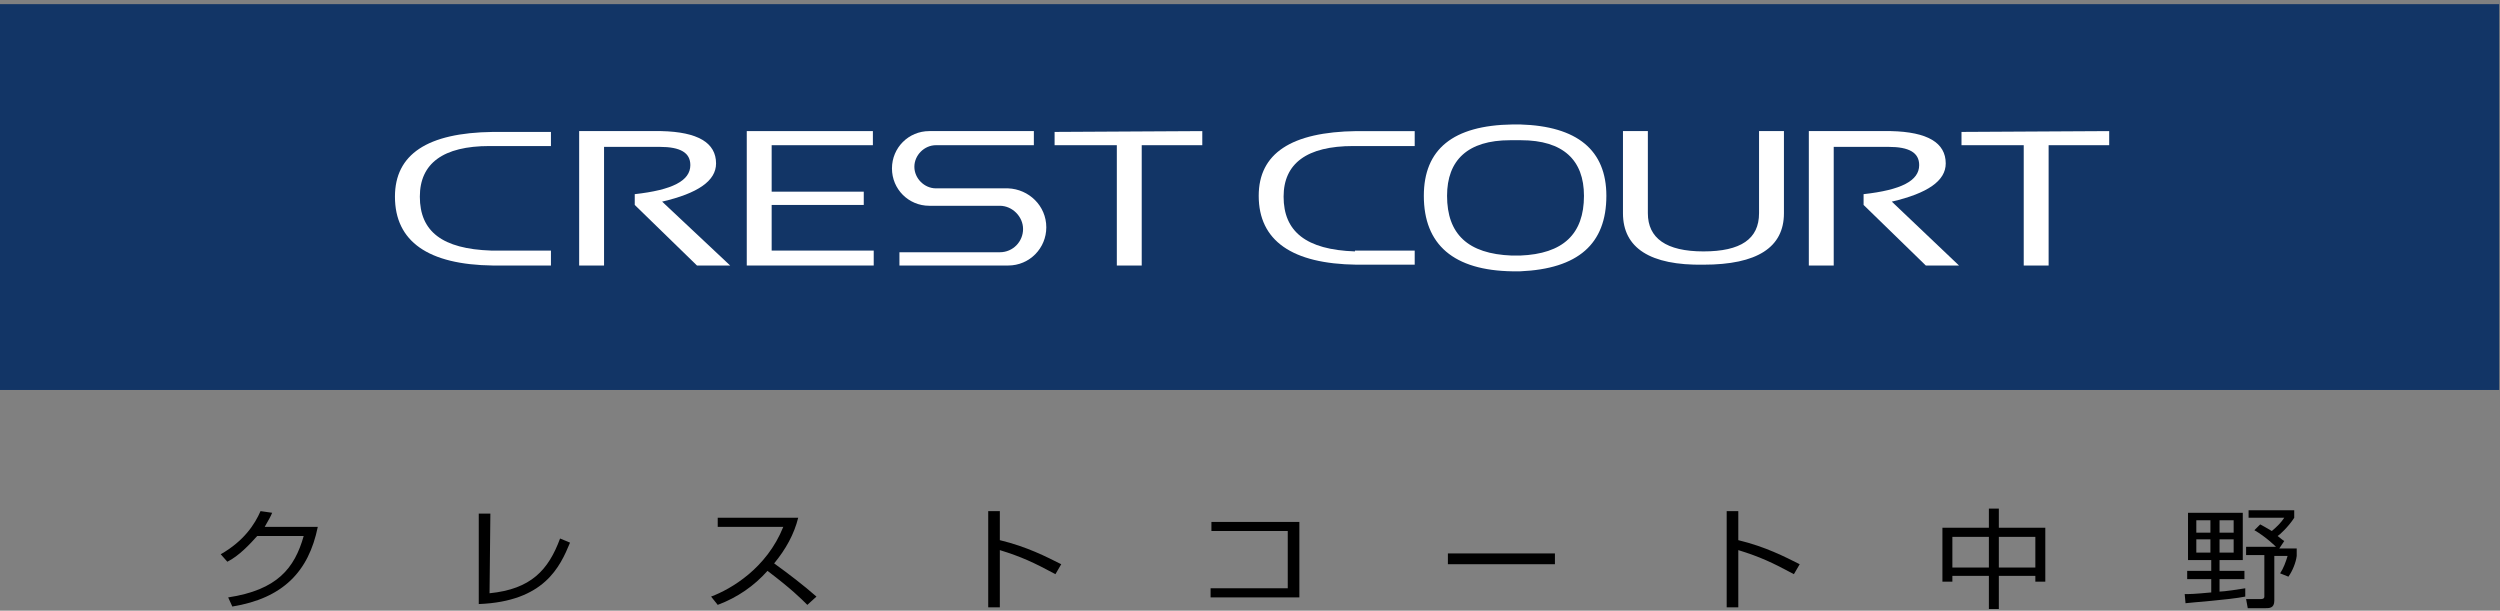 <?xml version="1.0" encoding="utf-8"?>
<!-- Generator: Adobe Illustrator 25.0.1, SVG Export Plug-In . SVG Version: 6.00 Build 0)  -->
<svg version="1.1" id="レイヤー_1" xmlns="http://www.w3.org/2000/svg" xmlns:xlink="http://www.w3.org/1999/xlink" x="0px"
	 y="0px" viewBox="0 0 301.3 73.6" style="enable-background:new 0 0 301.3 73.6;" xml:space="preserve">
<rect x="0" y="0" width="301.3" height="73.6" fill="#808080" stroke="none"/>
<style type="text/css">
	.st0{fill:#123566;}
	.st1{fill:#FFFFFF;}
</style>
<rect x="0" y="0.5" class="st0" width="301.2" height="46.5"/>
<g>
	<path class="st1" d="M195.6,25.7v-9.9h3v9.9c0,3,2.2,4.6,6.7,4.6c4.5,0,6.7-1.5,6.7-4.6v-9.9h3v9.9c0,4.1-3.2,6.2-9.7,6.2
		C198.9,32,195.6,29.9,195.6,25.7z"/>
	<path class="st1" d="M144.9,15.8v1.7h-7.3V32h-3V17.5h-7.5l0-1.6L144.9,15.8z"/>
	<path class="st1" d="M193.6,23.6c0-5.5-3.5-8.4-10.4-8.6v0h-0.8h-0.1v0c-7.2,0.1-10.7,3-10.7,8.6c0,5.9,3.6,9,10.7,9.1v0h0.1h0.4
		h0.4v0C190.2,32.4,193.6,29.4,193.6,23.6z M183.2,30.8h-0.7h-0.3l0,0c-5.3-0.2-7.8-2.6-7.8-7.2c0-4.3,2.5-6.7,7.6-6.7l0.4,0h0.1
		h0.4h0.4v0h0c5.1,0,7.6,2.4,7.6,6.7C190.9,28.2,188.4,30.6,183.2,30.8z"/>
	<path class="st1" d="M59.2,30.2L59.2,30.2c-5.9-0.2-8.6-2.3-8.6-6.5c0-4,2.8-6.1,8.4-6.1l2.5,0h4.9l0,0v-1.7h-7v0
		c-7.9,0.1-11.8,2.7-11.8,7.8c0,5.4,4,8.2,11.8,8.3v0h7v-1.8L59.2,30.2L59.2,30.2z"/>
	<path class="st1" d="M163.3,30.3L163.3,30.3c-5.9-0.2-8.6-2.4-8.6-6.6c0-4,2.8-6.1,8.4-6.1l0.4,0h7l0-0.1v-1.7h-7v0
		c-7.9,0.1-11.8,2.7-11.8,7.8c0,5.4,4,8.2,11.8,8.3v0h7v-1.7H163.3z"/>
	<path class="st1" d="M218,31.9V15.8h9.9c4.4,0.1,6.6,1.4,6.6,3.9c0,2.1-2.2,3.6-6.5,4.6l8.1,7.7h-4l-7.5-7.3v-1.3
		c4.5-0.5,6.7-1.6,6.7-3.5c0-1.5-1.2-2.2-3.7-2.2H221v14.3H218z"/>
	<path class="st1" d="M69.8,31.9V15.8h9.9c4.4,0.1,6.6,1.4,6.6,3.9c0,2.1-2.2,3.6-6.5,4.6L88,32h-4l-7.5-7.3v-1.3
		c4.5-0.5,6.7-1.6,6.7-3.5c0-1.5-1.2-2.2-3.7-2.2h-6.7v14.3H69.8z"/>
	<polygon class="st1" points="105.3,30.2 93,30.2 93,24.7 104.1,24.7 104.1,23.1 93,23.1 93,17.5 105.2,17.5 105.2,15.8 90,15.8 
		90,32 105.2,32 105.3,32 105.3,30.2 105.3,30.2 	"/>
	<path class="st1" d="M121.5,22.7L121.5,22.7l-8.7,0c-1.4,0-2.6-1.2-2.6-2.6c0-1.4,1.2-2.6,2.6-2.6h11.8v-1.7H112
		c-2.5,0-4.5,2-4.5,4.5s2,4.5,4.5,4.5h8.5c1.5,0,2.8,1.3,2.8,2.8c0,1.5-1.2,2.8-2.8,2.8l-12.1,0V32h13.1c2.6,0,4.6-2.1,4.6-4.6
		C126.1,24.8,124,22.8,121.5,22.7z"/>
	<path class="st1" d="M254.2,15.8v1.7h-7.3V32h-3V17.5h-7.5l0-1.6L254.2,15.8z"/>
</g>
<g>
	<path d="M38.3,63.5c-1.1,5.4-4.2,8.6-10.3,9.6L27.5,72c5.9-0.9,8-3.5,9.1-7.4h-5.6c-0.9,1-2.2,2.4-3.6,3.1l-0.8-0.9
		c2.8-1.6,4.1-3.6,4.8-5.2l1.4,0.2c-0.2,0.5-0.4,0.8-0.9,1.7L38.3,63.5L38.3,63.5z"/>
	<path d="M59,71.5c5-0.5,7.1-2.8,8.5-6.6l1.2,0.5c-1.2,2.9-3.1,7.1-11,7.4V61.9h1.4L59,71.5L59,71.5z"/>
	<path d="M85.7,71.9c2.4-0.9,6.7-3.4,8.7-8.4h-7.9v-1.1h9.7c-0.5,2-1.5,3.8-2.9,5.5c1.8,1.3,3.5,2.6,5.1,4l-1.1,1
		c-0.8-0.8-1.9-1.9-4.8-4.1c-1.6,1.8-3.6,3.2-6,4.1L85.7,71.9z"/>
	<path d="M120.5,61.6v3.5c3.3,0.8,5.6,2,7.4,2.9l-0.7,1.2c-2.6-1.4-4.1-2.1-6.7-2.9v6.9h-1.4V61.6L120.5,61.6L120.5,61.6z"/>
	<path d="M156.6,62.9V72h-10.7v-1.1h9.3V64H146v-1.1H156.6z"/>
	<path d="M187.4,66.7v1.3h-12.9v-1.3H187.4z"/>
	<path d="M209.5,61.6v3.5c3.3,0.8,5.6,2,7.4,2.9l-0.7,1.2c-2.6-1.4-4.1-2.1-6.7-2.9v6.9h-1.4V61.6L209.5,61.6L209.5,61.6z"/>
	<path d="M240.9,61.3v2.3h5.6v6.5h-1.2v-0.7h-4.4v4h-1.2v-4h-4.4v0.7h-1.2v-6.5h5.6v-2.3C239.6,61.3,240.9,61.3,240.9,61.3z
		 M239.7,64.7h-4.4v3.7h4.4V64.7z M245.3,64.7h-4.4v3.7h4.4V64.7z"/>
	<path d="M270.6,71.9c-2,0.4-6.5,0.7-7.2,0.8l-0.1-1.1c0.6,0,1.1,0,3.2-0.2v-1.6h-2.9v-1h2.9v-1.3h-2.8v-5.7h6.6v5.7h-2.8v1.3h3v1
		h-3v1.5c0.5,0,2.6-0.3,3.1-0.4L270.6,71.9z M266.4,62.7h-1.7v1.5h1.7V62.7z M266.4,65h-1.7v1.6h1.7V65z M269.2,62.7h-1.7v1.5h1.7
		V62.7z M269.2,65h-1.7v1.6h1.7V65z M274.7,66.1h2.1V67c-0.1,0.8-0.5,1.8-1,2.5l-1-0.4c0.4-0.6,0.7-1.4,0.9-2.1h-1.6v5.4
		c0,0.9-0.6,0.9-1.1,0.9h-2.1l-0.2-1.1l1.7,0c0.2,0,0.5,0,0.5-0.3v-5h-2.2v-1h3.6c0,0-1.2-1.2-2.6-2l0.7-0.7
		c0.4,0.2,0.7,0.4,1.4,0.8c0.7-0.6,1.1-1,1.5-1.6H271v-0.9h5.5v0.9c-0.7,1.1-1.8,2.1-2,2.2c0.4,0.3,0.6,0.5,0.8,0.6L274.7,66.1z"/>
</g>
</svg>
